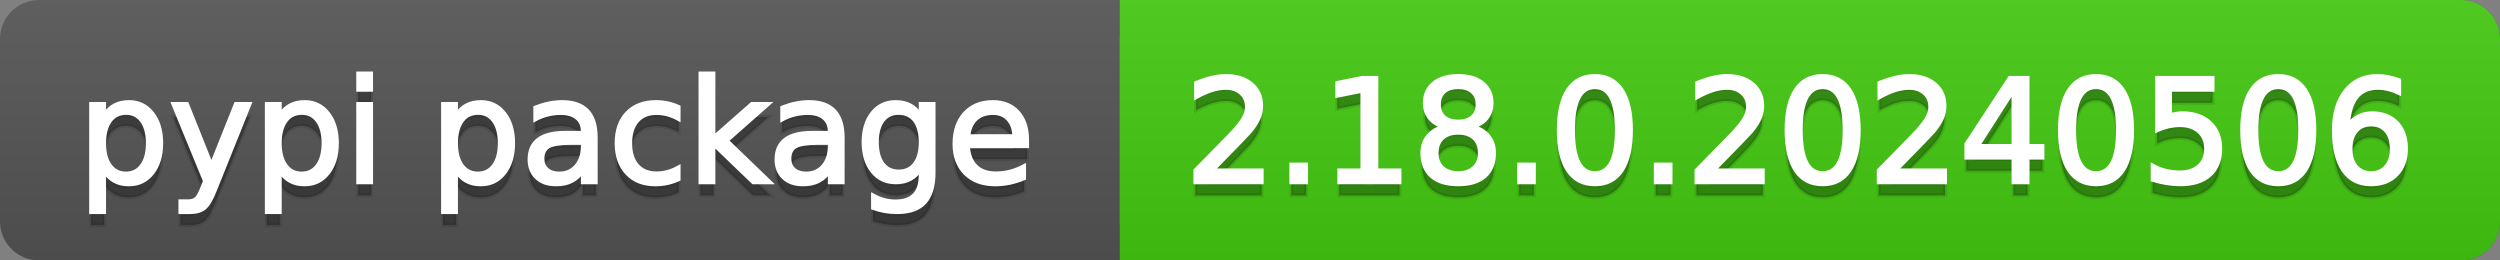 <svg
  width="192"
  height="20"
  xmlns="http://www.w3.org/2000/svg">
  <rect width="100%" height="100%" fill="#808080" stroke="none"/>
  <defs>
    <linearGradient
      id="a"
      x1="0"
      y1="0"
      x2="0"
      y2="1"
      gradientUnits="userSpaceOnUse"
      gradientTransform="matrix(192 0 0 20 -0 0)">
      <stop
        offset="0"
        stop-color="#bbbbbb"
        stop-opacity="0.1"/>
      <stop
        offset="1"
        stop-color="#000000"
        stop-opacity="0.1"/>
    </linearGradient>
  </defs>
  <path
    fill="#555555"
    stroke="none"
    d="M 3 0 L 189 0 C 190.657 0 192 1.343 192 3 L 192 17 C 192 18.657 190.657 20 189 20 L 3 20 C 1.343 20 0 18.657 0 17 L 0 3 C -0 1.343 1.343 0 3 0 Z"/>
  <path
    fill="#44cc11"
    stroke="none"
    d="M 89 0 L 189 0 C 190.657 0 192 1.343 192 3 L 192 17 C 192 18.657 190.657 20 189 20 L 89 20 C 87.343 20 86 18.657 86 17 L 86 3 C 86 1.343 87.343 0 89 0 Z"/>
  <path
    fill="#44cc11"
    stroke="none"
    d="M 86 0 L 99 0 L 99 20 L 86 20 Z"/>
  <path
    fill="url(#a)"
    stroke="none"
    d="M 3 0 L 189 0 C 190.657 0 192 1.343 192 3 L 192 17 C 192 18.657 190.657 20 189 20 L 3 20 C 1.343 20 0 18.657 0 17 L 0 3 C -0 1.343 1.343 0 3 0 Z"/>
  <g>
    <g
      id="tBack">
      <path
        fill="#010101"
        fill-opacity="0.3"
        stroke="#010101"
        stroke-opacity="0.098"
        stroke-width="0.3"
        d="M 7.993 14.098 L 7.993 17.288 L 6.999 17.288 L 6.999 8.984 L 7.993 8.984 L 7.993 9.897 Q 8.304 9.36 8.78 9.1 Q 9.255 8.839 9.916 8.839 Q 11.011 8.839 11.696 9.709 Q 12.381 10.58 12.381 11.998 Q 12.381 13.416 11.696 14.286 Q 11.011 15.156 9.916 15.156 Q 9.255 15.156 8.78 14.895 Q 8.304 14.635 7.993 14.098 Z M 11.355 11.998 Q 11.355 10.907 10.906 10.287 Q 10.458 9.667 9.674 9.667 Q 8.89 9.667 8.441 10.287 Q 7.993 10.907 7.993 11.998 Q 7.993 13.088 8.441 13.708 Q 8.89 14.329 9.674 14.329 Q 10.458 14.329 10.906 13.708 Q 11.355 13.088 11.355 11.998 Z M 16.522 15.559 Q 16.103 16.633 15.706 16.96 Q 15.308 17.288 14.642 17.288 L 13.853 17.288 L 13.853 16.461 L 14.433 16.461 Q 14.841 16.461 15.066 16.268 Q 15.292 16.074 15.566 15.354 L 15.743 14.903 L 13.31 8.984 L 14.357 8.984 L 16.237 13.689 L 18.117 8.984 L 19.165 8.984 L 16.522 15.559 Z M 21.485 14.098 L 21.485 17.288 L 20.491 17.288 L 20.491 8.984 L 21.485 8.984 L 21.485 9.897 Q 21.796 9.36 22.272 9.1 Q 22.747 8.839 23.408 8.839 Q 24.503 8.839 25.188 9.709 Q 25.873 10.58 25.873 11.998 Q 25.873 13.416 25.188 14.286 Q 24.503 15.156 23.408 15.156 Q 22.747 15.156 22.272 14.895 Q 21.796 14.635 21.485 14.098 Z M 24.847 11.998 Q 24.847 10.907 24.399 10.287 Q 23.95 9.667 23.166 9.667 Q 22.382 9.667 21.933 10.287 Q 21.485 10.907 21.485 11.998 Q 21.485 13.088 21.933 13.708 Q 22.382 14.329 23.166 14.329 Q 23.95 14.329 24.399 13.708 Q 24.847 13.088 24.847 11.998 Z M 27.511 8.984 L 28.5 8.984 L 28.5 15 L 27.511 15 L 27.511 8.984 Z M 27.511 6.643 L 28.5 6.643 L 28.5 7.894 L 27.511 7.894 L 27.511 6.643 Z M 35.02 14.098 L 35.02 17.288 L 34.026 17.288 L 34.026 8.984 L 35.02 8.984 L 35.02 9.897 Q 35.332 9.36 35.807 9.1 Q 36.282 8.839 36.943 8.839 Q 38.039 8.839 38.723 9.709 Q 39.408 10.58 39.408 11.998 Q 39.408 13.416 38.723 14.286 Q 38.039 15.156 36.943 15.156 Q 36.282 15.156 35.807 14.895 Q 35.332 14.635 35.02 14.098 Z M 38.382 11.998 Q 38.382 10.907 37.934 10.287 Q 37.485 9.667 36.701 9.667 Q 35.917 9.667 35.469 10.287 Q 35.02 10.907 35.02 11.998 Q 35.02 13.088 35.469 13.708 Q 35.917 14.329 36.701 14.329 Q 37.485 14.329 37.934 13.708 Q 38.382 13.088 38.382 11.998 Z M 43.78 11.976 Q 42.583 11.976 42.121 12.25 Q 41.659 12.524 41.659 13.185 Q 41.659 13.711 42.005 14.02 Q 42.352 14.329 42.948 14.329 Q 43.77 14.329 44.266 13.746 Q 44.763 13.163 44.763 12.196 L 44.763 11.976 L 43.78 11.976 Z M 45.751 11.568 L 45.751 15 L 44.763 15 L 44.763 14.087 Q 44.425 14.635 43.92 14.895 Q 43.415 15.156 42.685 15.156 Q 41.761 15.156 41.216 14.637 Q 40.67 14.119 40.67 13.249 Q 40.67 12.234 41.35 11.718 Q 42.029 11.203 43.377 11.203 L 44.763 11.203 L 44.763 11.106 Q 44.763 10.424 44.315 10.051 Q 43.866 9.677 43.055 9.677 Q 42.54 9.677 42.051 9.801 Q 41.562 9.924 41.111 10.171 L 41.111 9.258 Q 41.653 9.049 42.164 8.944 Q 42.674 8.839 43.157 8.839 Q 44.462 8.839 45.107 9.516 Q 45.751 10.193 45.751 11.568 Z M 52.116 9.215 L 52.116 10.139 Q 51.697 9.908 51.276 9.793 Q 50.854 9.677 50.424 9.677 Q 49.463 9.677 48.931 10.287 Q 48.399 10.896 48.399 11.998 Q 48.399 13.099 48.931 13.708 Q 49.463 14.318 50.424 14.318 Q 50.854 14.318 51.276 14.202 Q 51.697 14.087 52.116 13.856 L 52.116 14.769 Q 51.703 14.962 51.26 15.059 Q 50.816 15.156 50.317 15.156 Q 48.958 15.156 48.158 14.302 Q 47.357 13.448 47.357 11.998 Q 47.357 10.526 48.166 9.683 Q 48.974 8.839 50.381 8.839 Q 50.838 8.839 51.273 8.933 Q 51.708 9.027 52.116 9.215 Z M 53.797 6.643 L 54.791 6.643 L 54.791 11.579 L 57.74 8.984 L 59.002 8.984 L 55.812 11.799 L 59.136 15 L 57.847 15 L 54.791 12.062 L 54.791 15 L 53.797 15 L 53.797 6.643 Z M 62.746 11.976 Q 61.548 11.976 61.086 12.25 Q 60.624 12.524 60.624 13.185 Q 60.624 13.711 60.97 14.02 Q 61.317 14.329 61.913 14.329 Q 62.735 14.329 63.232 13.746 Q 63.729 13.163 63.729 12.196 L 63.729 11.976 L 62.746 11.976 Z M 64.717 11.568 L 64.717 15 L 63.729 15 L 63.729 14.087 Q 63.39 14.635 62.885 14.895 Q 62.38 15.156 61.65 15.156 Q 60.726 15.156 60.181 14.637 Q 59.636 14.119 59.636 13.249 Q 59.636 12.234 60.315 11.718 Q 60.995 11.203 62.343 11.203 L 63.729 11.203 L 63.729 11.106 Q 63.729 10.424 63.28 10.051 Q 62.832 9.677 62.021 9.677 Q 61.505 9.677 61.016 9.801 Q 60.527 9.924 60.076 10.171 L 60.076 9.258 Q 60.619 9.049 61.129 8.944 Q 61.639 8.839 62.123 8.839 Q 63.428 8.839 64.072 9.516 Q 64.717 10.193 64.717 11.568 Z M 70.711 11.922 Q 70.711 10.848 70.268 10.257 Q 69.825 9.667 69.024 9.667 Q 68.229 9.667 67.786 10.257 Q 67.343 10.848 67.343 11.922 Q 67.343 12.991 67.786 13.582 Q 68.229 14.173 69.024 14.173 Q 69.825 14.173 70.268 13.582 Q 70.711 12.991 70.711 11.922 Z M 71.699 14.253 Q 71.699 15.79 71.017 16.539 Q 70.335 17.288 68.928 17.288 Q 68.407 17.288 67.945 17.21 Q 67.483 17.132 67.048 16.971 L 67.048 16.01 Q 67.483 16.246 67.907 16.359 Q 68.332 16.472 68.772 16.472 Q 69.744 16.472 70.228 15.964 Q 70.711 15.457 70.711 14.431 L 70.711 13.942 Q 70.405 14.474 69.927 14.737 Q 69.449 15 68.783 15 Q 67.676 15 67 14.157 Q 66.323 13.313 66.323 11.922 Q 66.323 10.526 67 9.683 Q 67.676 8.839 68.783 8.839 Q 69.449 8.839 69.927 9.103 Q 70.405 9.366 70.711 9.897 L 70.711 8.984 L 71.699 8.984 L 71.699 14.253 Z M 78.88 11.745 L 78.88 12.229 L 74.336 12.229 Q 74.401 13.249 74.951 13.783 Q 75.502 14.318 76.485 14.318 Q 77.054 14.318 77.589 14.178 Q 78.123 14.039 78.649 13.759 L 78.649 14.694 Q 78.118 14.919 77.559 15.038 Q 77 15.156 76.426 15.156 Q 74.986 15.156 74.146 14.318 Q 73.305 13.48 73.305 12.051 Q 73.305 10.574 74.103 9.707 Q 74.9 8.839 76.254 8.839 Q 77.468 8.839 78.174 9.621 Q 78.88 10.402 78.88 11.745 Z M 77.892 11.455 Q 77.881 10.644 77.438 10.161 Q 76.995 9.677 76.265 9.677 Q 75.438 9.677 74.941 10.145 Q 74.444 10.612 74.369 11.46 L 77.892 11.455 Z"/>
    </g>
    <g
      id="tText">
      <path
        fill="#ffffff"
        stroke="#ffffff"
        stroke-width="0.3"
        d="M 7.993 13.098 L 7.993 16.288 L 6.999 16.288 L 6.999 7.984 L 7.993 7.984 L 7.993 8.897 Q 8.304 8.36 8.78 8.1 Q 9.255 7.839 9.916 7.839 Q 11.011 7.839 11.696 8.709 Q 12.381 9.58 12.381 10.998 Q 12.381 12.416 11.696 13.286 Q 11.011 14.156 9.916 14.156 Q 9.255 14.156 8.78 13.895 Q 8.304 13.635 7.993 13.098 Z M 11.355 10.998 Q 11.355 9.907 10.906 9.287 Q 10.458 8.667 9.674 8.667 Q 8.89 8.667 8.441 9.287 Q 7.993 9.907 7.993 10.998 Q 7.993 12.088 8.441 12.708 Q 8.89 13.329 9.674 13.329 Q 10.458 13.329 10.906 12.708 Q 11.355 12.088 11.355 10.998 Z M 16.522 14.559 Q 16.103 15.633 15.706 15.96 Q 15.308 16.288 14.642 16.288 L 13.853 16.288 L 13.853 15.461 L 14.433 15.461 Q 14.841 15.461 15.066 15.268 Q 15.292 15.074 15.566 14.354 L 15.743 13.903 L 13.31 7.984 L 14.357 7.984 L 16.237 12.689 L 18.117 7.984 L 19.165 7.984 L 16.522 14.559 Z M 21.485 13.098 L 21.485 16.288 L 20.491 16.288 L 20.491 7.984 L 21.485 7.984 L 21.485 8.897 Q 21.796 8.36 22.272 8.1 Q 22.747 7.839 23.408 7.839 Q 24.503 7.839 25.188 8.709 Q 25.873 9.58 25.873 10.998 Q 25.873 12.416 25.188 13.286 Q 24.503 14.156 23.408 14.156 Q 22.747 14.156 22.272 13.895 Q 21.796 13.635 21.485 13.098 Z M 24.847 10.998 Q 24.847 9.907 24.399 9.287 Q 23.95 8.667 23.166 8.667 Q 22.382 8.667 21.933 9.287 Q 21.485 9.907 21.485 10.998 Q 21.485 12.088 21.933 12.708 Q 22.382 13.329 23.166 13.329 Q 23.95 13.329 24.399 12.708 Q 24.847 12.088 24.847 10.998 Z M 27.511 7.984 L 28.5 7.984 L 28.5 14 L 27.511 14 L 27.511 7.984 Z M 27.511 5.643 L 28.5 5.643 L 28.5 6.894 L 27.511 6.894 L 27.511 5.643 Z M 35.02 13.098 L 35.02 16.288 L 34.026 16.288 L 34.026 7.984 L 35.02 7.984 L 35.02 8.897 Q 35.332 8.36 35.807 8.1 Q 36.282 7.839 36.943 7.839 Q 38.039 7.839 38.723 8.709 Q 39.408 9.58 39.408 10.998 Q 39.408 12.416 38.723 13.286 Q 38.039 14.156 36.943 14.156 Q 36.282 14.156 35.807 13.895 Q 35.332 13.635 35.02 13.098 Z M 38.382 10.998 Q 38.382 9.907 37.934 9.287 Q 37.485 8.667 36.701 8.667 Q 35.917 8.667 35.469 9.287 Q 35.02 9.907 35.02 10.998 Q 35.02 12.088 35.469 12.708 Q 35.917 13.329 36.701 13.329 Q 37.485 13.329 37.934 12.708 Q 38.382 12.088 38.382 10.998 Z M 43.78 10.976 Q 42.583 10.976 42.121 11.25 Q 41.659 11.524 41.659 12.185 Q 41.659 12.711 42.005 13.02 Q 42.352 13.329 42.948 13.329 Q 43.77 13.329 44.266 12.746 Q 44.763 12.163 44.763 11.196 L 44.763 10.976 L 43.78 10.976 Z M 45.751 10.568 L 45.751 14 L 44.763 14 L 44.763 13.087 Q 44.425 13.635 43.92 13.895 Q 43.415 14.156 42.685 14.156 Q 41.761 14.156 41.216 13.637 Q 40.67 13.119 40.67 12.249 Q 40.67 11.234 41.35 10.718 Q 42.029 10.203 43.377 10.203 L 44.763 10.203 L 44.763 10.106 Q 44.763 9.424 44.315 9.051 Q 43.866 8.677 43.055 8.677 Q 42.54 8.677 42.051 8.801 Q 41.562 8.924 41.111 9.171 L 41.111 8.258 Q 41.653 8.049 42.164 7.944 Q 42.674 7.839 43.157 7.839 Q 44.462 7.839 45.107 8.516 Q 45.751 9.193 45.751 10.568 Z M 52.116 8.215 L 52.116 9.139 Q 51.697 8.908 51.276 8.793 Q 50.854 8.677 50.424 8.677 Q 49.463 8.677 48.931 9.287 Q 48.399 9.896 48.399 10.998 Q 48.399 12.099 48.931 12.708 Q 49.463 13.318 50.424 13.318 Q 50.854 13.318 51.276 13.202 Q 51.697 13.087 52.116 12.856 L 52.116 13.769 Q 51.703 13.962 51.26 14.059 Q 50.816 14.156 50.317 14.156 Q 48.958 14.156 48.158 13.302 Q 47.357 12.448 47.357 10.998 Q 47.357 9.526 48.166 8.683 Q 48.974 7.839 50.381 7.839 Q 50.838 7.839 51.273 7.933 Q 51.708 8.027 52.116 8.215 Z M 53.797 5.643 L 54.791 5.643 L 54.791 10.579 L 57.74 7.984 L 59.002 7.984 L 55.812 10.799 L 59.136 14 L 57.847 14 L 54.791 11.062 L 54.791 14 L 53.797 14 L 53.797 5.643 Z M 62.746 10.976 Q 61.548 10.976 61.086 11.25 Q 60.624 11.524 60.624 12.185 Q 60.624 12.711 60.97 13.02 Q 61.317 13.329 61.913 13.329 Q 62.735 13.329 63.232 12.746 Q 63.729 12.163 63.729 11.196 L 63.729 10.976 L 62.746 10.976 Z M 64.717 10.568 L 64.717 14 L 63.729 14 L 63.729 13.087 Q 63.39 13.635 62.885 13.895 Q 62.38 14.156 61.65 14.156 Q 60.726 14.156 60.181 13.637 Q 59.636 13.119 59.636 12.249 Q 59.636 11.234 60.315 10.718 Q 60.995 10.203 62.343 10.203 L 63.729 10.203 L 63.729 10.106 Q 63.729 9.424 63.28 9.051 Q 62.832 8.677 62.021 8.677 Q 61.505 8.677 61.016 8.801 Q 60.527 8.924 60.076 9.171 L 60.076 8.258 Q 60.619 8.049 61.129 7.944 Q 61.639 7.839 62.123 7.839 Q 63.428 7.839 64.072 8.516 Q 64.717 9.193 64.717 10.568 Z M 70.711 10.922 Q 70.711 9.848 70.268 9.257 Q 69.825 8.667 69.024 8.667 Q 68.229 8.667 67.786 9.257 Q 67.343 9.848 67.343 10.922 Q 67.343 11.991 67.786 12.582 Q 68.229 13.173 69.024 13.173 Q 69.825 13.173 70.268 12.582 Q 70.711 11.991 70.711 10.922 Z M 71.699 13.253 Q 71.699 14.79 71.017 15.539 Q 70.335 16.288 68.928 16.288 Q 68.407 16.288 67.945 16.21 Q 67.483 16.132 67.048 15.971 L 67.048 15.01 Q 67.483 15.246 67.907 15.359 Q 68.332 15.472 68.772 15.472 Q 69.744 15.472 70.228 14.964 Q 70.711 14.457 70.711 13.431 L 70.711 12.942 Q 70.405 13.474 69.927 13.737 Q 69.449 14 68.783 14 Q 67.676 14 67 13.157 Q 66.323 12.313 66.323 10.922 Q 66.323 9.526 67 8.683 Q 67.676 7.839 68.783 7.839 Q 69.449 7.839 69.927 8.103 Q 70.405 8.366 70.711 8.897 L 70.711 7.984 L 71.699 7.984 L 71.699 13.253 Z M 78.88 10.745 L 78.88 11.229 L 74.336 11.229 Q 74.401 12.249 74.951 12.783 Q 75.502 13.318 76.485 13.318 Q 77.054 13.318 77.589 13.178 Q 78.123 13.039 78.649 12.759 L 78.649 13.694 Q 78.118 13.919 77.559 14.038 Q 77 14.156 76.426 14.156 Q 74.986 14.156 74.146 13.318 Q 73.305 12.48 73.305 11.051 Q 73.305 9.574 74.103 8.707 Q 74.9 7.839 76.254 7.839 Q 77.468 7.839 78.174 8.621 Q 78.88 9.402 78.88 10.745 Z M 77.892 10.455 Q 77.881 9.644 77.438 9.161 Q 76.995 8.677 76.265 8.677 Q 75.438 8.677 74.941 9.145 Q 74.444 9.612 74.369 10.46 L 77.892 10.455 Z"/>
    </g>
  </g>
  <g>
    <g
      id="vBack">
      <path
        fill="#010101"
        fill-opacity="0.3"
        stroke="#010101"
        stroke-opacity="0.098"
        stroke-width="0.3"
        d="M 93.111 14.087 L 96.897 14.087 L 96.897 15 L 91.806 15 L 91.806 14.087 Q 92.423 13.448 93.49 12.371 Q 94.556 11.294 94.83 10.982 Q 95.351 10.397 95.557 9.991 Q 95.764 9.586 95.764 9.194 Q 95.764 8.555 95.316 8.152 Q 94.867 7.749 94.147 7.749 Q 93.637 7.749 93.071 7.926 Q 92.504 8.104 91.859 8.463 L 91.859 7.368 Q 92.515 7.104 93.084 6.97 Q 93.653 6.836 94.126 6.836 Q 95.372 6.836 96.113 7.459 Q 96.855 8.082 96.855 9.124 Q 96.855 9.618 96.669 10.061 Q 96.484 10.504 95.995 11.106 Q 95.861 11.262 95.141 12.006 Q 94.421 12.75 93.111 14.087 Z M 99.175 13.636 L 100.308 13.636 L 100.308 15 L 99.175 15 L 99.175 13.636 Z M 102.859 14.087 L 104.632 14.087 L 104.632 7.969 L 102.704 8.356 L 102.704 7.368 L 104.621 6.981 L 105.706 6.981 L 105.706 14.087 L 107.479 14.087 L 107.479 15 L 102.859 15 L 102.859 14.087 Z M 111.99 11.192 Q 111.217 11.192 110.774 11.605 Q 110.331 12.019 110.331 12.744 Q 110.331 13.469 110.774 13.883 Q 111.217 14.296 111.99 14.296 Q 112.764 14.296 113.209 13.88 Q 113.655 13.464 113.655 12.744 Q 113.655 12.019 113.212 11.605 Q 112.769 11.192 111.99 11.192 Z M 110.905 10.73 Q 110.207 10.558 109.818 10.08 Q 109.428 9.602 109.428 8.915 Q 109.428 7.953 110.113 7.395 Q 110.798 6.836 111.99 6.836 Q 113.188 6.836 113.87 7.395 Q 114.552 7.953 114.552 8.915 Q 114.552 9.602 114.163 10.08 Q 113.773 10.558 113.081 10.73 Q 113.865 10.913 114.302 11.444 Q 114.74 11.976 114.74 12.744 Q 114.74 13.91 114.029 14.533 Q 113.317 15.156 111.99 15.156 Q 110.664 15.156 109.952 14.533 Q 109.24 13.91 109.24 12.744 Q 109.24 11.976 109.681 11.444 Q 110.121 10.913 110.905 10.73 Z M 110.508 9.017 Q 110.508 9.64 110.897 9.989 Q 111.287 10.338 111.99 10.338 Q 112.688 10.338 113.083 9.989 Q 113.478 9.64 113.478 9.017 Q 113.478 8.394 113.083 8.044 Q 112.688 7.695 111.99 7.695 Q 111.287 7.695 110.897 8.044 Q 110.508 8.394 110.508 9.017 Z M 116.668 13.636 L 117.802 13.636 L 117.802 15 L 116.668 15 L 116.668 13.636 Z M 122.485 7.695 Q 121.647 7.695 121.226 8.52 Q 120.804 9.344 120.804 10.999 Q 120.804 12.647 121.226 13.472 Q 121.647 14.296 122.485 14.296 Q 123.329 14.296 123.75 13.472 Q 124.172 12.647 124.172 10.999 Q 124.172 9.344 123.75 8.52 Q 123.329 7.695 122.485 7.695 Z M 122.485 6.836 Q 123.833 6.836 124.545 7.902 Q 125.257 8.968 125.257 10.999 Q 125.257 13.023 124.545 14.09 Q 123.833 15.156 122.485 15.156 Q 121.137 15.156 120.426 14.09 Q 119.714 13.023 119.714 10.999 Q 119.714 8.968 120.426 7.902 Q 121.137 6.836 122.485 6.836 Z M 127.164 13.636 L 128.297 13.636 L 128.297 15 L 127.164 15 L 127.164 13.636 Z M 131.595 14.087 L 135.381 14.087 L 135.381 15 L 130.29 15 L 130.29 14.087 Q 130.907 13.448 131.973 12.371 Q 133.04 11.294 133.313 10.982 Q 133.834 10.397 134.041 9.991 Q 134.248 9.586 134.248 9.194 Q 134.248 8.555 133.8 8.152 Q 133.351 7.749 132.631 7.749 Q 132.121 7.749 131.554 7.926 Q 130.988 8.104 130.343 8.463 L 130.343 7.368 Q 130.999 7.104 131.568 6.97 Q 132.137 6.836 132.61 6.836 Q 133.856 6.836 134.597 7.459 Q 135.338 8.082 135.338 9.124 Q 135.338 9.618 135.153 10.061 Q 134.968 10.504 134.479 11.106 Q 134.345 11.262 133.625 12.006 Q 132.905 12.75 131.595 14.087 Z M 139.979 7.695 Q 139.141 7.695 138.719 8.52 Q 138.298 9.344 138.298 10.999 Q 138.298 12.647 138.719 13.472 Q 139.141 14.296 139.979 14.296 Q 140.822 14.296 141.244 13.472 Q 141.666 12.647 141.666 10.999 Q 141.666 9.344 141.244 8.52 Q 140.822 7.695 139.979 7.695 Z M 139.979 6.836 Q 141.327 6.836 142.039 7.902 Q 142.75 8.968 142.75 10.999 Q 142.75 13.023 142.039 14.09 Q 141.327 15.156 139.979 15.156 Q 138.631 15.156 137.919 14.09 Q 137.208 13.023 137.208 10.999 Q 137.208 8.968 137.919 7.902 Q 138.631 6.836 139.979 6.836 Z M 145.592 14.087 L 149.378 14.087 L 149.378 15 L 144.287 15 L 144.287 14.087 Q 144.904 13.448 145.97 12.371 Q 147.037 11.294 147.311 10.982 Q 147.832 10.397 148.038 9.991 Q 148.245 9.586 148.245 9.194 Q 148.245 8.555 147.797 8.152 Q 147.348 7.749 146.628 7.749 Q 146.118 7.749 145.552 7.926 Q 144.985 8.104 144.34 8.463 L 144.34 7.368 Q 144.996 7.104 145.565 6.97 Q 146.134 6.836 146.607 6.836 Q 147.853 6.836 148.594 7.459 Q 149.335 8.082 149.335 9.124 Q 149.335 9.618 149.15 10.061 Q 148.965 10.504 148.476 11.106 Q 148.342 11.262 147.622 12.006 Q 146.902 12.75 145.592 14.087 Z M 154.637 7.926 L 151.897 12.207 L 154.637 12.207 L 154.637 7.926 Z M 154.352 6.981 L 155.716 6.981 L 155.716 12.207 L 156.86 12.207 L 156.86 13.109 L 155.716 13.109 L 155.716 15 L 154.637 15 L 154.637 13.109 L 151.017 13.109 L 151.017 12.062 L 154.352 6.981 Z M 160.975 7.695 Q 160.137 7.695 159.715 8.52 Q 159.293 9.344 159.293 10.999 Q 159.293 12.647 159.715 13.472 Q 160.137 14.296 160.975 14.296 Q 161.818 14.296 162.239 13.472 Q 162.661 12.647 162.661 10.999 Q 162.661 9.344 162.239 8.52 Q 161.818 7.695 160.975 7.695 Z M 160.975 6.836 Q 162.323 6.836 163.034 7.902 Q 163.746 8.968 163.746 10.999 Q 163.746 13.023 163.034 14.09 Q 162.323 15.156 160.975 15.156 Q 159.626 15.156 158.915 14.09 Q 158.203 13.023 158.203 10.999 Q 158.203 8.968 158.915 7.902 Q 159.626 6.836 160.975 6.836 Z M 165.664 6.981 L 169.923 6.981 L 169.923 7.894 L 166.657 7.894 L 166.657 9.86 Q 166.894 9.779 167.13 9.739 Q 167.366 9.699 167.603 9.699 Q 168.945 9.699 169.729 10.435 Q 170.514 11.17 170.514 12.427 Q 170.514 13.722 169.708 14.439 Q 168.902 15.156 167.436 15.156 Q 166.931 15.156 166.407 15.07 Q 165.884 14.984 165.325 14.812 L 165.325 13.722 Q 165.809 13.985 166.324 14.114 Q 166.84 14.243 167.415 14.243 Q 168.344 14.243 168.886 13.754 Q 169.429 13.265 169.429 12.427 Q 169.429 11.589 168.886 11.101 Q 168.344 10.612 167.415 10.612 Q 166.979 10.612 166.547 10.708 Q 166.115 10.805 165.664 11.009 L 165.664 6.981 Z M 174.972 7.695 Q 174.134 7.695 173.712 8.52 Q 173.291 9.344 173.291 10.999 Q 173.291 12.647 173.712 13.472 Q 174.134 14.296 174.972 14.296 Q 175.815 14.296 176.237 13.472 Q 176.658 12.647 176.658 10.999 Q 176.658 9.344 176.237 8.52 Q 175.815 7.695 174.972 7.695 Z M 174.972 6.836 Q 176.32 6.836 177.031 7.902 Q 177.743 8.968 177.743 10.999 Q 177.743 13.023 177.031 14.09 Q 176.32 15.156 174.972 15.156 Q 173.624 15.156 172.912 14.09 Q 172.2 13.023 172.2 10.999 Q 172.2 8.968 172.912 7.902 Q 173.624 6.836 174.972 6.836 Z M 182.104 10.558 Q 181.374 10.558 180.947 11.058 Q 180.52 11.557 180.52 12.427 Q 180.52 13.292 180.947 13.794 Q 181.374 14.296 182.104 14.296 Q 182.835 14.296 183.262 13.794 Q 183.689 13.292 183.689 12.427 Q 183.689 11.557 183.262 11.058 Q 182.835 10.558 182.104 10.558 Z M 184.258 7.158 L 184.258 8.146 Q 183.85 7.953 183.434 7.851 Q 183.018 7.749 182.609 7.749 Q 181.535 7.749 180.969 8.474 Q 180.402 9.199 180.321 10.666 Q 180.638 10.198 181.116 9.948 Q 181.594 9.699 182.169 9.699 Q 183.377 9.699 184.078 10.432 Q 184.779 11.165 184.779 12.427 Q 184.779 13.663 184.049 14.409 Q 183.318 15.156 182.104 15.156 Q 180.713 15.156 179.978 14.09 Q 179.242 13.023 179.242 10.999 Q 179.242 9.097 180.144 7.967 Q 181.046 6.836 182.566 6.836 Q 182.975 6.836 183.391 6.917 Q 183.807 6.997 184.258 7.158 Z"/>
    </g>
    <g
      id="vText">
      <path
        fill="#ffffff"
        stroke="#ffffff"
        stroke-width="0.3"
        d="M 93.111 13.087 L 96.897 13.087 L 96.897 14 L 91.806 14 L 91.806 13.087 Q 92.423 12.448 93.49 11.371 Q 94.556 10.294 94.83 9.982 Q 95.351 9.397 95.557 8.991 Q 95.764 8.586 95.764 8.194 Q 95.764 7.555 95.316 7.152 Q 94.867 6.749 94.147 6.749 Q 93.637 6.749 93.071 6.926 Q 92.504 7.104 91.859 7.463 L 91.859 6.368 Q 92.515 6.104 93.084 5.97 Q 93.653 5.836 94.126 5.836 Q 95.372 5.836 96.113 6.459 Q 96.855 7.082 96.855 8.124 Q 96.855 8.618 96.669 9.061 Q 96.484 9.504 95.995 10.106 Q 95.861 10.262 95.141 11.006 Q 94.421 11.75 93.111 13.087 Z M 99.175 12.636 L 100.308 12.636 L 100.308 14 L 99.175 14 L 99.175 12.636 Z M 102.859 13.087 L 104.632 13.087 L 104.632 6.969 L 102.704 7.356 L 102.704 6.368 L 104.621 5.981 L 105.706 5.981 L 105.706 13.087 L 107.479 13.087 L 107.479 14 L 102.859 14 L 102.859 13.087 Z M 111.99 10.192 Q 111.217 10.192 110.774 10.605 Q 110.331 11.019 110.331 11.744 Q 110.331 12.469 110.774 12.883 Q 111.217 13.296 111.99 13.296 Q 112.764 13.296 113.209 12.88 Q 113.655 12.464 113.655 11.744 Q 113.655 11.019 113.212 10.605 Q 112.769 10.192 111.99 10.192 Z M 110.905 9.73 Q 110.207 9.558 109.818 9.08 Q 109.428 8.602 109.428 7.915 Q 109.428 6.953 110.113 6.395 Q 110.798 5.836 111.99 5.836 Q 113.188 5.836 113.87 6.395 Q 114.552 6.953 114.552 7.915 Q 114.552 8.602 114.163 9.08 Q 113.773 9.558 113.081 9.73 Q 113.865 9.913 114.302 10.444 Q 114.74 10.976 114.74 11.744 Q 114.74 12.91 114.029 13.533 Q 113.317 14.156 111.99 14.156 Q 110.664 14.156 109.952 13.533 Q 109.24 12.91 109.24 11.744 Q 109.24 10.976 109.681 10.444 Q 110.121 9.913 110.905 9.73 Z M 110.508 8.017 Q 110.508 8.64 110.897 8.989 Q 111.287 9.338 111.99 9.338 Q 112.688 9.338 113.083 8.989 Q 113.478 8.64 113.478 8.017 Q 113.478 7.394 113.083 7.044 Q 112.688 6.695 111.99 6.695 Q 111.287 6.695 110.897 7.044 Q 110.508 7.394 110.508 8.017 Z M 116.668 12.636 L 117.802 12.636 L 117.802 14 L 116.668 14 L 116.668 12.636 Z M 122.485 6.695 Q 121.647 6.695 121.226 7.52 Q 120.804 8.344 120.804 9.999 Q 120.804 11.647 121.226 12.472 Q 121.647 13.296 122.485 13.296 Q 123.329 13.296 123.75 12.472 Q 124.172 11.647 124.172 9.999 Q 124.172 8.344 123.75 7.52 Q 123.329 6.695 122.485 6.695 Z M 122.485 5.836 Q 123.833 5.836 124.545 6.902 Q 125.257 7.968 125.257 9.999 Q 125.257 12.023 124.545 13.09 Q 123.833 14.156 122.485 14.156 Q 121.137 14.156 120.426 13.09 Q 119.714 12.023 119.714 9.999 Q 119.714 7.968 120.426 6.902 Q 121.137 5.836 122.485 5.836 Z M 127.164 12.636 L 128.297 12.636 L 128.297 14 L 127.164 14 L 127.164 12.636 Z M 131.595 13.087 L 135.381 13.087 L 135.381 14 L 130.29 14 L 130.29 13.087 Q 130.907 12.448 131.973 11.371 Q 133.04 10.294 133.313 9.982 Q 133.834 9.397 134.041 8.991 Q 134.248 8.586 134.248 8.194 Q 134.248 7.555 133.8 7.152 Q 133.351 6.749 132.631 6.749 Q 132.121 6.749 131.554 6.926 Q 130.988 7.104 130.343 7.463 L 130.343 6.368 Q 130.999 6.104 131.568 5.97 Q 132.137 5.836 132.61 5.836 Q 133.856 5.836 134.597 6.459 Q 135.338 7.082 135.338 8.124 Q 135.338 8.618 135.153 9.061 Q 134.968 9.504 134.479 10.106 Q 134.345 10.262 133.625 11.006 Q 132.905 11.75 131.595 13.087 Z M 139.979 6.695 Q 139.141 6.695 138.719 7.52 Q 138.298 8.344 138.298 9.999 Q 138.298 11.647 138.719 12.472 Q 139.141 13.296 139.979 13.296 Q 140.822 13.296 141.244 12.472 Q 141.666 11.647 141.666 9.999 Q 141.666 8.344 141.244 7.52 Q 140.822 6.695 139.979 6.695 Z M 139.979 5.836 Q 141.327 5.836 142.039 6.902 Q 142.75 7.968 142.75 9.999 Q 142.75 12.023 142.039 13.09 Q 141.327 14.156 139.979 14.156 Q 138.631 14.156 137.919 13.09 Q 137.208 12.023 137.208 9.999 Q 137.208 7.968 137.919 6.902 Q 138.631 5.836 139.979 5.836 Z M 145.592 13.087 L 149.378 13.087 L 149.378 14 L 144.287 14 L 144.287 13.087 Q 144.904 12.448 145.97 11.371 Q 147.037 10.294 147.311 9.982 Q 147.832 9.397 148.038 8.991 Q 148.245 8.586 148.245 8.194 Q 148.245 7.555 147.797 7.152 Q 147.348 6.749 146.628 6.749 Q 146.118 6.749 145.552 6.926 Q 144.985 7.104 144.34 7.463 L 144.34 6.368 Q 144.996 6.104 145.565 5.97 Q 146.134 5.836 146.607 5.836 Q 147.853 5.836 148.594 6.459 Q 149.335 7.082 149.335 8.124 Q 149.335 8.618 149.15 9.061 Q 148.965 9.504 148.476 10.106 Q 148.342 10.262 147.622 11.006 Q 146.902 11.75 145.592 13.087 Z M 154.637 6.926 L 151.897 11.207 L 154.637 11.207 L 154.637 6.926 Z M 154.352 5.981 L 155.716 5.981 L 155.716 11.207 L 156.86 11.207 L 156.86 12.109 L 155.716 12.109 L 155.716 14 L 154.637 14 L 154.637 12.109 L 151.017 12.109 L 151.017 11.062 L 154.352 5.981 Z M 160.975 6.695 Q 160.137 6.695 159.715 7.52 Q 159.293 8.344 159.293 9.999 Q 159.293 11.647 159.715 12.472 Q 160.137 13.296 160.975 13.296 Q 161.818 13.296 162.239 12.472 Q 162.661 11.647 162.661 9.999 Q 162.661 8.344 162.239 7.52 Q 161.818 6.695 160.975 6.695 Z M 160.975 5.836 Q 162.323 5.836 163.034 6.902 Q 163.746 7.968 163.746 9.999 Q 163.746 12.023 163.034 13.09 Q 162.323 14.156 160.975 14.156 Q 159.626 14.156 158.915 13.09 Q 158.203 12.023 158.203 9.999 Q 158.203 7.968 158.915 6.902 Q 159.626 5.836 160.975 5.836 Z M 165.664 5.981 L 169.923 5.981 L 169.923 6.894 L 166.657 6.894 L 166.657 8.86 Q 166.894 8.779 167.13 8.739 Q 167.366 8.699 167.603 8.699 Q 168.945 8.699 169.729 9.435 Q 170.514 10.17 170.514 11.427 Q 170.514 12.722 169.708 13.439 Q 168.902 14.156 167.436 14.156 Q 166.931 14.156 166.407 14.07 Q 165.884 13.984 165.325 13.812 L 165.325 12.722 Q 165.809 12.985 166.324 13.114 Q 166.84 13.243 167.415 13.243 Q 168.344 13.243 168.886 12.754 Q 169.429 12.265 169.429 11.427 Q 169.429 10.589 168.886 10.101 Q 168.344 9.612 167.415 9.612 Q 166.979 9.612 166.547 9.708 Q 166.115 9.805 165.664 10.009 L 165.664 5.981 Z M 174.972 6.695 Q 174.134 6.695 173.712 7.52 Q 173.291 8.344 173.291 9.999 Q 173.291 11.647 173.712 12.472 Q 174.134 13.296 174.972 13.296 Q 175.815 13.296 176.237 12.472 Q 176.658 11.647 176.658 9.999 Q 176.658 8.344 176.237 7.52 Q 175.815 6.695 174.972 6.695 Z M 174.972 5.836 Q 176.32 5.836 177.031 6.902 Q 177.743 7.968 177.743 9.999 Q 177.743 12.023 177.031 13.09 Q 176.32 14.156 174.972 14.156 Q 173.624 14.156 172.912 13.09 Q 172.2 12.023 172.2 9.999 Q 172.2 7.968 172.912 6.902 Q 173.624 5.836 174.972 5.836 Z M 182.104 9.558 Q 181.374 9.558 180.947 10.058 Q 180.52 10.557 180.52 11.427 Q 180.52 12.292 180.947 12.794 Q 181.374 13.296 182.104 13.296 Q 182.835 13.296 183.262 12.794 Q 183.689 12.292 183.689 11.427 Q 183.689 10.557 183.262 10.058 Q 182.835 9.558 182.104 9.558 Z M 184.258 6.158 L 184.258 7.146 Q 183.85 6.953 183.434 6.851 Q 183.018 6.749 182.609 6.749 Q 181.535 6.749 180.969 7.474 Q 180.402 8.199 180.321 9.666 Q 180.638 9.198 181.116 8.948 Q 181.594 8.699 182.169 8.699 Q 183.377 8.699 184.078 9.432 Q 184.779 10.165 184.779 11.427 Q 184.779 12.663 184.049 13.409 Q 183.318 14.156 182.104 14.156 Q 180.713 14.156 179.978 13.09 Q 179.242 12.023 179.242 9.999 Q 179.242 8.097 180.144 6.967 Q 181.046 5.836 182.566 5.836 Q 182.975 5.836 183.391 5.917 Q 183.807 5.997 184.258 6.158 Z"/>
    </g>
  </g>
</svg>
